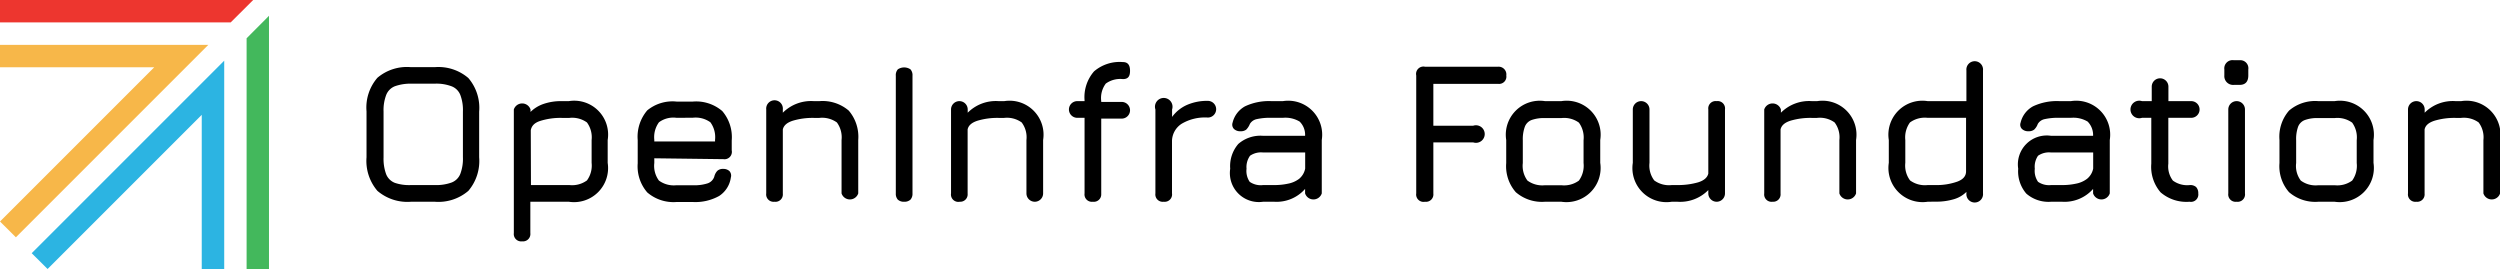 <svg id="Layer_1" data-name="Layer 1" xmlns="http://www.w3.org/2000/svg" viewBox="0 0 284.77 30.64"><defs><style>.cls-1{fill:#f7b749;}.cls-2{fill:#ed362f;}.cls-3{fill:#43b85c;}.cls-4{fill:#2cb4e2;}</style></defs><path d="M88.84,57.66A5.25,5.25,0,0,1,85,56.42a5.25,5.25,0,0,1-1.24-3.83V47.37A5.18,5.18,0,0,1,85,43.54a5.19,5.19,0,0,1,3.82-1.21h2.71a5.23,5.23,0,0,1,3.83,1.24,5.21,5.21,0,0,1,1.23,3.83v5.19a5.25,5.25,0,0,1-1.23,3.83,5.23,5.23,0,0,1-3.83,1.24Zm0-1.9h2.71a5.12,5.12,0,0,0,1.9-.29,1.73,1.73,0,0,0,1-1,4.89,4.89,0,0,0,.29-1.9V47.4a4.87,4.87,0,0,0-.29-1.89,1.73,1.73,0,0,0-1-1,4.9,4.9,0,0,0-1.9-.3H88.84A5.33,5.33,0,0,0,87,44.5a1.75,1.75,0,0,0-1,1,4.85,4.85,0,0,0-.3,1.89v5.22a5.09,5.09,0,0,0,.29,1.9,1.75,1.75,0,0,0,1,1A5.09,5.09,0,0,0,88.84,55.76Z" transform="translate(-42.01 -34.68)"/><path d="M101.49,62.17a.84.84,0,0,1-.95-.94V47.15a1,1,0,0,1,1.9,0v.28a3.91,3.91,0,0,1,1.51-.92,6.08,6.08,0,0,1,2-.31h.85a3.86,3.86,0,0,1,4.43,4.43v2.6a3.88,3.88,0,0,1-4.43,4.43h-4.38v3.57A.84.84,0,0,1,101.49,62.17Zm1-6.41h4.38a2.87,2.87,0,0,0,2-.53,2.87,2.87,0,0,0,.53-2v-2.6a2.87,2.87,0,0,0-.53-2,2.87,2.87,0,0,0-2-.52H106a7.64,7.64,0,0,0-2.44.34c-.69.22-1,.58-1.09,1.07Z" transform="translate(-42.01 -34.68)"/><path d="M116.54,52.71v.54a2.81,2.81,0,0,0,.53,2,2.87,2.87,0,0,0,2,.53h1.85a4.86,4.86,0,0,0,1.71-.22,1.2,1.2,0,0,0,.74-.75,1.47,1.47,0,0,1,.34-.66.91.91,0,0,1,.67-.23,1,1,0,0,1,.72.25.77.77,0,0,1,.16.73A3,3,0,0,1,123.93,57a5.56,5.56,0,0,1-3,.69h-1.85a4.58,4.58,0,0,1-3.34-1.09,4.53,4.53,0,0,1-1.09-3.32V50.63a4.62,4.62,0,0,1,1.09-3.38,4.53,4.53,0,0,1,3.34-1h1.85a4.57,4.57,0,0,1,3.35,1.08,4.56,4.56,0,0,1,1.08,3.35v1.13a.84.84,0,0,1-.95,1Zm2.53-4.61a2.74,2.74,0,0,0-2,.51,2.88,2.88,0,0,0-.53,2v.18h6.92v-.18a2.87,2.87,0,0,0-.53-2,2.87,2.87,0,0,0-2-.52Z" transform="translate(-42.01 -34.68)"/><path d="M130.23,57.66a.84.84,0,0,1-.94-.95V47.15a.95.95,0,1,1,1.89,0v.37a4.54,4.54,0,0,1,3.53-1.32h.63a4.59,4.59,0,0,1,3.35,1.08,4.59,4.59,0,0,1,1.08,3.35v6.08a1,1,0,0,1-1.9,0V50.63a2.87,2.87,0,0,0-.53-2,2.89,2.89,0,0,0-2-.52h-.63a7.94,7.94,0,0,0-2.36.31c-.67.21-1.06.53-1.17,1v7.32A.84.84,0,0,1,130.23,57.66Z" transform="translate(-42.01 -34.68)"/><path d="M145,57.66a1,1,0,0,1-.72-.24,1,1,0,0,1-.23-.71V43.31a1,1,0,0,1,.23-.73,1.29,1.29,0,0,1,1.44,0,1,1,0,0,1,.23.73v13.4a1,1,0,0,1-.23.71A1,1,0,0,1,145,57.66Z" transform="translate(-42.01 -34.68)"/><path d="M151.34,57.66a.84.84,0,0,1-1-.95V47.15a.95.95,0,1,1,1.9,0v.37a4.51,4.51,0,0,1,3.52-1.32h.64a3.87,3.87,0,0,1,4.43,4.43v6.08a.95.95,0,0,1-1.9,0V50.63a2.81,2.81,0,0,0-.54-2,2.86,2.86,0,0,0-2-.52h-.64a7.94,7.94,0,0,0-2.36.31c-.67.21-1.06.53-1.16,1v7.32A.84.84,0,0,1,151.34,57.66Z" transform="translate(-42.01 -34.68)"/><path d="M166.5,57.66a.84.84,0,0,1-.95-.95V48.1h-.83a.95.95,0,0,1,0-1.9h.83v-.09a4.48,4.48,0,0,1,1.08-3.3,4.48,4.48,0,0,1,3.28-1.06c.55,0,.82.31.82,1s-.27.94-.82.94a2.8,2.8,0,0,0-1.94.51,2.74,2.74,0,0,0-.52,2v.09h2.33a.95.95,0,0,1,0,1.9h-2.33v8.61A.84.84,0,0,1,166.5,57.66Z" transform="translate(-42.01 -34.68)"/><path d="M174.57,57.66a.84.84,0,0,1-.95-.95V47.15a1,1,0,1,1,1.9,0V48a4.22,4.22,0,0,1,1.7-1.37,5.73,5.73,0,0,1,2.37-.46.95.95,0,1,1,0,1.9,5.2,5.2,0,0,0-3,.72,2.39,2.39,0,0,0-1.08,1.91v6A.84.84,0,0,1,174.57,57.66Z" transform="translate(-42.01 -34.68)"/><path d="M185.89,57.66a3.3,3.3,0,0,1-3.75-3.76,3.87,3.87,0,0,1,.92-2.82,3.83,3.83,0,0,1,2.83-.93h4.78a2.11,2.11,0,0,0-.62-1.62,3.15,3.15,0,0,0-1.9-.43h-1.31a6.94,6.94,0,0,0-1.68.15,1.19,1.19,0,0,0-.78.55,1.91,1.91,0,0,1-.42.65,1,1,0,0,1-.65.18,1,1,0,0,1-.74-.26.7.7,0,0,1-.16-.71,2.9,2.9,0,0,1,1.42-1.87,6.38,6.38,0,0,1,3-.59h1.31a3.87,3.87,0,0,1,4.43,4.43v6.08a1,1,0,0,1-1.9,0V56.2a4.31,4.31,0,0,1-3.52,1.46Zm0-1.9h1.27a7.2,7.2,0,0,0,1.57-.16,3,3,0,0,0,1.26-.55,2,2,0,0,0,.69-1.17V52.05h-4.79a2.2,2.2,0,0,0-1.49.37A2.21,2.21,0,0,0,184,53.9a2.19,2.19,0,0,0,.36,1.49A2.2,2.2,0,0,0,185.89,55.76Z" transform="translate(-42.01 -34.68)"/><path d="M204.33,57.66a.84.84,0,0,1-1-.95V43.28a.84.84,0,0,1,1-1h8.32a.88.88,0,0,1,.94,1,.83.83,0,0,1-.94.95h-7.37V49h4.54a1,1,0,1,1,0,1.9h-4.54v5.83A.84.84,0,0,1,204.33,57.66Z" transform="translate(-42.01 -34.68)"/><path d="M218,57.66a4.54,4.54,0,0,1-3.33-1.09,4.49,4.49,0,0,1-1.09-3.32V50.63A3.87,3.87,0,0,1,218,46.2h1.86a3.87,3.87,0,0,1,4.43,4.43v2.6a3.89,3.89,0,0,1-4.43,4.43Zm-2.53-4.41a2.81,2.81,0,0,0,.53,2,2.87,2.87,0,0,0,2,.53h1.86a2.85,2.85,0,0,0,2-.53,2.87,2.87,0,0,0,.53-2v-2.6a2.87,2.87,0,0,0-.53-2,2.86,2.86,0,0,0-2-.52H218a4.2,4.2,0,0,0-1.53.22,1.33,1.33,0,0,0-.77.77,4.16,4.16,0,0,0-.23,1.54Z" transform="translate(-42.01 -34.68)"/><path d="M237.55,46.2a.84.84,0,0,1,.95.95v9.56a.95.95,0,1,1-1.9,0v-.38a4.49,4.49,0,0,1-3.53,1.33h-.63A3.88,3.88,0,0,1,228,53.23V47.15a.95.95,0,1,1,1.9,0v6.08a2.8,2.8,0,0,0,.54,2,2.84,2.84,0,0,0,2,.53h.63a8.31,8.31,0,0,0,2.37-.31c.67-.21,1.05-.54,1.16-1V47.15A.84.84,0,0,1,237.55,46.2Z" transform="translate(-42.01 -34.68)"/><path d="M243.92,57.66a.84.84,0,0,1-.95-.95V47.15a1,1,0,0,1,1.9,0v.37a4.52,4.52,0,0,1,3.53-1.32H249a3.87,3.87,0,0,1,4.43,4.43v6.08a1,1,0,0,1-1.9,0V50.63a2.81,2.81,0,0,0-.54-2,2.86,2.86,0,0,0-2-.52h-.63a8,8,0,0,0-2.37.31c-.67.21-1.05.53-1.16,1v7.32A.84.84,0,0,1,243.92,57.66Z" transform="translate(-42.01 -34.68)"/><path d="M261.59,57.66a3.89,3.89,0,0,1-4.43-4.43v-2.6a3.87,3.87,0,0,1,4.43-4.43H266V42.7a.95.95,0,1,1,1.89,0v14a.95.95,0,1,1-1.89,0v-.16a3.36,3.36,0,0,1-1.39.82,6.92,6.92,0,0,1-2.14.29Zm0-1.9h.86a7.08,7.08,0,0,0,2.51-.39q1-.37,1-1.17V48.1h-4.39a2.87,2.87,0,0,0-2,.53,2.89,2.89,0,0,0-.53,2v2.6a2.82,2.82,0,0,0,.54,2A2.86,2.86,0,0,0,261.59,55.76Z" transform="translate(-42.01 -34.68)"/><path d="M275.65,57.66a3.84,3.84,0,0,1-2.83-.93,3.88,3.88,0,0,1-.92-2.83,3.29,3.29,0,0,1,3.75-3.75h4.78a2.18,2.18,0,0,0-.62-1.62,3.17,3.17,0,0,0-1.9-.43H276.6a7,7,0,0,0-1.69.15,1.19,1.19,0,0,0-.78.55,1.65,1.65,0,0,1-.42.65,1,1,0,0,1-.64.18,1,1,0,0,1-.74-.26.68.68,0,0,1-.16-.71,2.87,2.87,0,0,1,1.42-1.87,6.35,6.35,0,0,1,3-.59h1.31a3.87,3.87,0,0,1,4.43,4.43v6.08a1,1,0,0,1-1.9,0V56.2a4.33,4.33,0,0,1-3.53,1.46Zm0-1.9h1.26a7.14,7.14,0,0,0,1.57-.16,3,3,0,0,0,1.26-.55,2,2,0,0,0,.7-1.17V52.05h-4.79a2.2,2.2,0,0,0-1.49.37,2.2,2.2,0,0,0-.37,1.48,2.18,2.18,0,0,0,.37,1.49A2.2,2.2,0,0,0,275.65,55.76Z" transform="translate(-42.01 -34.68)"/><path d="M291.42,57.66a4.5,4.5,0,0,1-3.3-1.07,4.44,4.44,0,0,1-1.06-3.27V48.1H286a1,1,0,1,1,0-1.9h1.11V44.55a.95.95,0,0,1,1.9,0V46.2h2.6a.95.95,0,1,1,0,1.9H289v5.22a2.67,2.67,0,0,0,.52,1.93,2.77,2.77,0,0,0,1.94.51,1,1,0,0,1,.7.22,1,1,0,0,1,.25.73A.84.84,0,0,1,291.42,57.66Z" transform="translate(-42.01 -34.68)"/><path d="M296.46,44.35a1,1,0,0,1-1.08-1.08v-.68a.94.94,0,0,1,1.08-1.05h.65a.92.92,0,0,1,1,1.05v.68c0,.72-.34,1.08-1,1.08Zm.32,13.31a.84.84,0,0,1-.95-.95V47.15a.95.95,0,0,1,1.9,0v9.56A.84.84,0,0,1,296.78,57.66Z" transform="translate(-42.01 -34.68)"/><path d="M306.09,57.66a4.56,4.56,0,0,1-3.34-1.09,4.49,4.49,0,0,1-1.09-3.32V50.63a4.52,4.52,0,0,1,1.09-3.35,4.56,4.56,0,0,1,3.34-1.08h1.85a3.87,3.87,0,0,1,4.43,4.43v2.6a3.89,3.89,0,0,1-4.43,4.43Zm-2.53-4.41a2.76,2.76,0,0,0,.53,2,2.85,2.85,0,0,0,2,.53h1.85a2.87,2.87,0,0,0,2-.53,2.88,2.88,0,0,0,.52-2v-2.6a2.87,2.87,0,0,0-.52-2,2.87,2.87,0,0,0-2-.52h-1.85a4.13,4.13,0,0,0-1.53.22,1.32,1.32,0,0,0-.78.77,4.19,4.19,0,0,0-.22,1.54Z" transform="translate(-42.01 -34.68)"/><path d="M317.25,57.66a.84.84,0,0,1-.95-.95V47.15a.95.95,0,0,1,1.9,0v.37a4.51,4.51,0,0,1,3.52-1.32h.64a3.87,3.87,0,0,1,4.43,4.43v6.08a1,1,0,0,1-1.9,0V50.63a2.81,2.81,0,0,0-.54-2,2.86,2.86,0,0,0-2-.52h-.64a7.94,7.94,0,0,0-2.36.31c-.67.21-1.06.53-1.16,1v7.32A.84.84,0,0,1,317.25,57.66Z" transform="translate(-42.01 -34.68)"/><polygon class="cls-1" points="0 5.11 0 7.66 17.57 7.66 0 25.23 1.81 27.03 23.73 5.11 0 5.11"/><polygon class="cls-2" points="26.28 2.55 28.84 0 0 0 0 2.55 26.28 2.55"/><polygon class="cls-3" points="28.09 4.36 28.09 30.64 30.64 30.64 30.64 1.8 28.09 4.36"/><polygon class="cls-4" points="25.54 30.64 25.54 6.91 3.61 28.84 5.42 30.64 22.98 13.08 22.98 30.64 25.54 30.64"/></svg>
